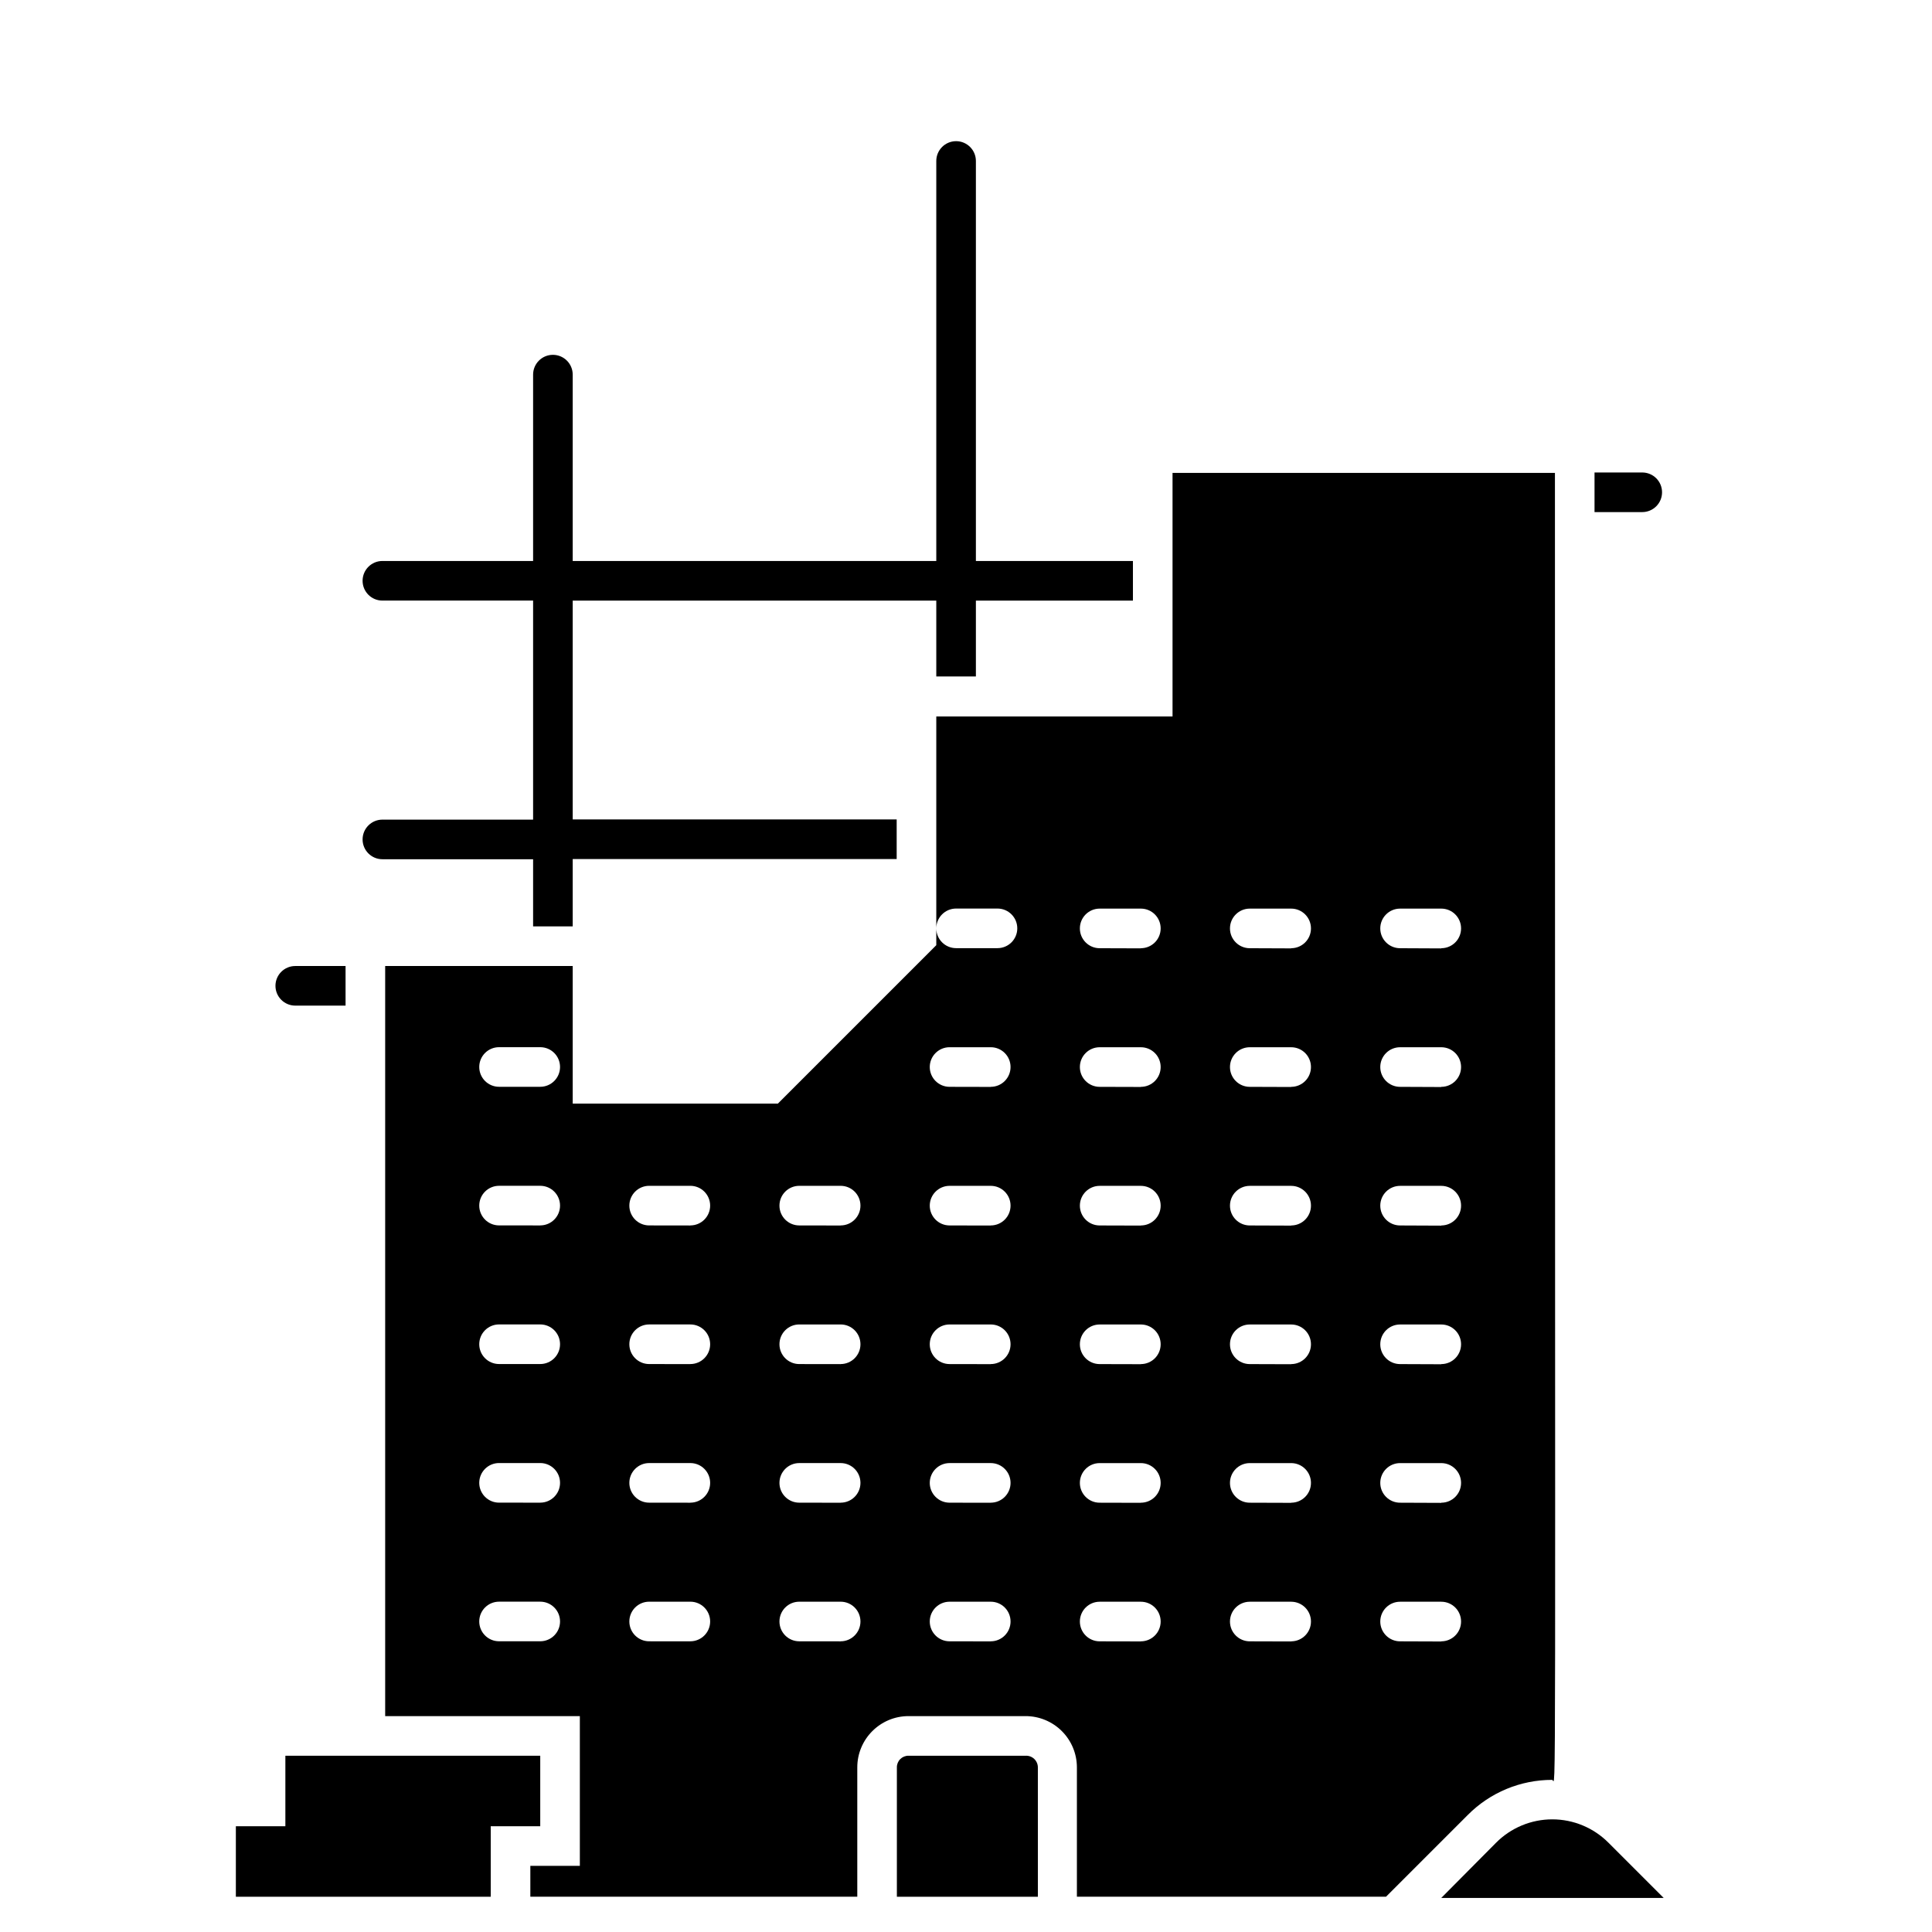 <?xml version="1.0" encoding="UTF-8"?>
<!-- Uploaded to: ICON Repo, www.svgrepo.com, Generator: ICON Repo Mixer Tools -->
<svg fill="#000000" width="800px" height="800px" version="1.1" viewBox="144 144 512 512" xmlns="http://www.w3.org/2000/svg">
 <g>
  <path d="m584.46 274.46c0-1.391-0.551-2.727-1.535-3.711-0.984-0.984-2.32-1.535-3.711-1.535h-12.648v10.496h12.648c1.391 0 2.727-0.555 3.711-1.539 0.984-0.984 1.535-2.316 1.535-3.711z"/>
  <path d="m222.25 410.5h13.328v-10.496h-13.328c-2.898 0-5.25 2.348-5.25 5.246 0 2.898 2.352 5.25 5.25 5.25z"/>
  <path d="m245.34 361.21c-2.898 0-5.25 2.352-5.25 5.25 0 2.898 2.352 5.246 5.25 5.246h39.938v17.793h10.496v-17.844h85.855v-10.496h-85.855v-57.992h96.352v20.102h10.496v-20.102h41.617v-10.496h-41.617v-106.01c0-2.898-2.348-5.25-5.246-5.25s-5.25 2.352-5.25 5.25v106.01l-96.352-0.004v-49.383c0-2.898-2.352-5.25-5.25-5.25-2.898 0-5.246 2.352-5.246 5.25v49.383h-39.938c-2.898 0-5.25 2.352-5.25 5.25 0 2.898 2.352 5.246 5.25 5.246h39.938v58.043z"/>
  <path d="m555.34 615.69c1.102 0 0.734 25.191 0.734-346.37h-101.34v64.551h-62.609v56.152c0-2.898 2.352-5.25 5.25-5.25h10.969c2.898 0 5.246 2.352 5.246 5.25 0 2.898-2.348 5.246-5.246 5.246h-10.969c-2.898 0-5.25-2.348-5.25-5.246v4.461l-41.984 41.984h-54.367v-36.473h-49.699v198.79h51.59v39.676h-13.121v8.188h86.645v-34.27c0-7.508 6.086-13.594 13.59-13.594h30.965c3.613-0.012 7.086 1.414 9.645 3.965 2.562 2.547 4 6.016 4 9.629v34.27h81.922l21.676-21.676c5.914-5.953 13.965-9.297 22.355-9.289zm-268.17-36.734h-10.918c-2.898 0-5.246-2.352-5.246-5.25 0-2.898 2.348-5.246 5.246-5.246h10.918c2.898 0 5.246 2.348 5.246 5.246 0 2.898-2.348 5.25-5.246 5.25zm0-36.734-10.918-0.004c-2.898 0-5.246-2.348-5.246-5.246 0-2.898 2.348-5.25 5.246-5.25h10.918c2.898 0 5.246 2.352 5.246 5.25 0 2.898-2.348 5.246-5.246 5.246zm0-36.734-10.918-0.004c-2.898 0-5.246-2.352-5.246-5.25s2.348-5.246 5.246-5.246h10.918c2.898 0 5.246 2.348 5.246 5.246s-2.348 5.25-5.246 5.25zm0-36.734-10.918-0.008c-2.898 0-5.246-2.348-5.246-5.246s2.348-5.25 5.246-5.25h10.918c2.898 0 5.246 2.352 5.246 5.25s-2.348 5.246-5.246 5.246zm0-36.734-10.918-0.008c-2.898 0-5.246-2.352-5.246-5.25 0-2.898 2.348-5.246 5.246-5.246h10.918c2.898 0 5.246 2.348 5.246 5.246 0 2.898-2.348 5.25-5.246 5.25zm39.781 146.95-10.918-0.008c-2.898 0-5.25-2.352-5.25-5.25 0-2.898 2.352-5.246 5.25-5.246h10.914c2.898 0 5.25 2.348 5.25 5.246 0 2.898-2.352 5.25-5.25 5.25zm0-36.734-10.918-0.012c-2.898 0-5.25-2.348-5.25-5.246 0-2.898 2.352-5.25 5.25-5.25h10.914c2.898 0 5.25 2.352 5.25 5.25 0 2.898-2.352 5.246-5.25 5.246zm0-36.734-10.918-0.012c-2.898 0-5.25-2.352-5.25-5.25s2.352-5.246 5.25-5.246h10.914c2.898 0 5.25 2.348 5.25 5.246s-2.352 5.25-5.25 5.25zm0-36.734-10.918-0.016c-2.898 0-5.25-2.348-5.25-5.246s2.352-5.25 5.25-5.25h10.914c2.898 0 5.25 2.352 5.25 5.25s-2.352 5.246-5.25 5.246zm39.832 110.21-10.973-0.012c-2.898 0-5.246-2.352-5.246-5.25 0-2.898 2.348-5.246 5.246-5.246h10.969c2.898 0 5.25 2.348 5.25 5.246 0 2.898-2.352 5.25-5.25 5.25zm0-36.734-10.973-0.016c-2.898 0-5.246-2.348-5.246-5.246 0-2.898 2.348-5.25 5.246-5.25h10.969c2.898 0 5.25 2.352 5.25 5.25 0 2.898-2.352 5.246-5.25 5.246zm0-36.734-10.973-0.016c-2.898 0-5.246-2.352-5.246-5.25s2.348-5.246 5.246-5.246h10.969c2.898 0 5.25 2.348 5.25 5.246s-2.352 5.25-5.25 5.25zm0-36.734-10.973-0.02c-2.898 0-5.246-2.348-5.246-5.246s2.348-5.25 5.246-5.25h10.969c2.898 0 5.25 2.352 5.25 5.25s-2.352 5.246-5.25 5.246zm39.781 110.21-10.918-0.016c-2.898 0-5.25-2.352-5.25-5.25 0-2.898 2.352-5.246 5.25-5.246h10.914c2.898 0 5.246 2.348 5.246 5.246 0 2.898-2.348 5.25-5.246 5.25zm0-36.734-10.918-0.02c-2.898 0-5.25-2.348-5.25-5.246 0-2.898 2.352-5.25 5.25-5.25h10.914c2.898 0 5.246 2.352 5.246 5.25 0 2.898-2.348 5.246-5.246 5.246zm0-36.734-10.918-0.02c-2.898 0-5.25-2.352-5.25-5.25s2.352-5.246 5.25-5.246h10.914c2.898 0 5.246 2.348 5.246 5.246s-2.348 5.25-5.246 5.25zm0-36.734-10.918-0.023c-2.898 0-5.25-2.348-5.25-5.246s2.352-5.25 5.25-5.25h10.914c2.898 0 5.246 2.352 5.246 5.25s-2.348 5.246-5.246 5.246zm0-36.734-10.918-0.023c-2.898 0-5.25-2.352-5.25-5.25 0-2.898 2.352-5.246 5.25-5.246h10.914c2.898 0 5.246 2.348 5.246 5.246 0 2.898-2.348 5.25-5.246 5.25zm39.781 146.95-10.922-0.023c-2.898 0-5.246-2.352-5.246-5.25 0-2.898 2.348-5.246 5.246-5.246h10.918c2.898 0 5.246 2.348 5.246 5.246 0 2.898-2.348 5.25-5.246 5.25zm0-36.734-10.922-0.027c-2.898 0-5.246-2.348-5.246-5.246 0-2.898 2.348-5.25 5.246-5.25h10.918c2.898 0 5.246 2.352 5.246 5.25 0 2.898-2.348 5.246-5.246 5.246zm0-36.734-10.922-0.027c-2.898 0-5.246-2.352-5.246-5.25s2.348-5.246 5.246-5.246h10.918c2.898 0 5.246 2.348 5.246 5.246s-2.348 5.25-5.246 5.25zm0-36.734-10.922-0.031c-2.898 0-5.246-2.348-5.246-5.246s2.348-5.25 5.246-5.25h10.918c2.898 0 5.246 2.352 5.246 5.25s-2.348 5.246-5.246 5.246zm0-36.734-10.922-0.031c-2.898 0-5.246-2.352-5.246-5.25 0-2.898 2.348-5.246 5.246-5.246h10.918c2.898 0 5.246 2.348 5.246 5.246 0 2.898-2.348 5.25-5.246 5.25zm0-36.734-10.922-0.035c-2.898 0-5.246-2.348-5.246-5.246 0-2.898 2.348-5.25 5.246-5.25h10.918c2.898 0 5.246 2.352 5.246 5.25 0 2.898-2.348 5.246-5.246 5.246zm39.832 183.68-10.973-0.031c-2.898 0-5.25-2.352-5.25-5.25 0-2.898 2.352-5.246 5.25-5.246h10.969c2.898 0 5.246 2.348 5.246 5.246 0 2.898-2.348 5.25-5.246 5.25zm0-36.734-10.973-0.035c-2.898 0-5.25-2.348-5.25-5.246 0-2.898 2.352-5.25 5.25-5.25h10.969c2.898 0 5.246 2.352 5.246 5.25 0 2.898-2.348 5.246-5.246 5.246zm0-36.734-10.973-0.035c-2.898 0-5.25-2.352-5.25-5.25s2.352-5.246 5.25-5.246h10.969c2.898 0 5.246 2.348 5.246 5.246s-2.348 5.25-5.246 5.25zm0-36.734-10.973-0.039c-2.898 0-5.25-2.348-5.25-5.246s2.352-5.25 5.25-5.25h10.969c2.898 0 5.246 2.352 5.246 5.25s-2.348 5.246-5.246 5.246zm0-36.734-10.973-0.039c-2.898 0-5.25-2.352-5.25-5.25 0-2.898 2.352-5.246 5.25-5.246h10.969c2.898 0 5.246 2.348 5.246 5.246 0 2.898-2.348 5.25-5.246 5.25zm0-36.734-10.973-0.043c-2.898 0-5.25-2.348-5.25-5.246 0-2.898 2.352-5.25 5.25-5.25h10.969c2.898 0 5.246 2.352 5.246 5.25 0 2.898-2.348 5.246-5.246 5.246zm39.781 183.68-10.922-0.039c-2.898 0-5.25-2.352-5.25-5.25 0-2.898 2.352-5.246 5.25-5.246h10.914c2.898 0 5.25 2.348 5.25 5.246 0 2.898-2.352 5.25-5.25 5.25zm0-36.734-10.922-0.043c-2.898 0-5.25-2.348-5.25-5.246 0-2.898 2.352-5.25 5.25-5.25h10.914c2.898 0 5.25 2.352 5.25 5.25 0 2.898-2.352 5.246-5.25 5.246zm0-36.734-10.922-0.043c-2.898 0-5.25-2.352-5.25-5.25s2.352-5.246 5.25-5.246h10.914c2.898 0 5.25 2.348 5.25 5.246s-2.352 5.25-5.25 5.25zm0-36.734-10.922-0.047c-2.898 0-5.25-2.348-5.25-5.246s2.352-5.25 5.25-5.25h10.914c2.898 0 5.25 2.352 5.25 5.25s-2.352 5.246-5.25 5.246zm0-36.734-10.922-0.047c-2.898 0-5.25-2.352-5.25-5.25 0-2.898 2.352-5.246 5.25-5.246h10.914c2.898 0 5.25 2.348 5.25 5.246 0 2.898-2.352 5.25-5.25 5.25zm0-36.734-10.922-0.051c-2.898 0-5.25-2.348-5.25-5.246 0-2.898 2.352-5.25 5.25-5.25h10.914c2.898 0 5.25 2.352 5.25 5.25 0 2.898-2.352 5.246-5.25 5.246z"/>
  <path d="m415.74 609.29h-30.965c-0.824-0.016-1.621 0.309-2.203 0.891-0.586 0.586-0.906 1.379-0.891 2.207v34.27h37.367l-0.004-34.27c0.004-0.859-0.352-1.68-0.977-2.269-0.629-0.586-1.473-0.887-2.328-0.828z"/>
  <path d="m287.17 609.29h-67.543v18.684h-13.121v18.684h67.543v-18.684h13.121z"/>
  <path d="m570.3 632.38c-3.945-3.988-9.32-6.234-14.93-6.234-5.613 0-10.988 2.246-14.934 6.234l-14.484 14.59h58.938z"/>
 </g>
</svg>